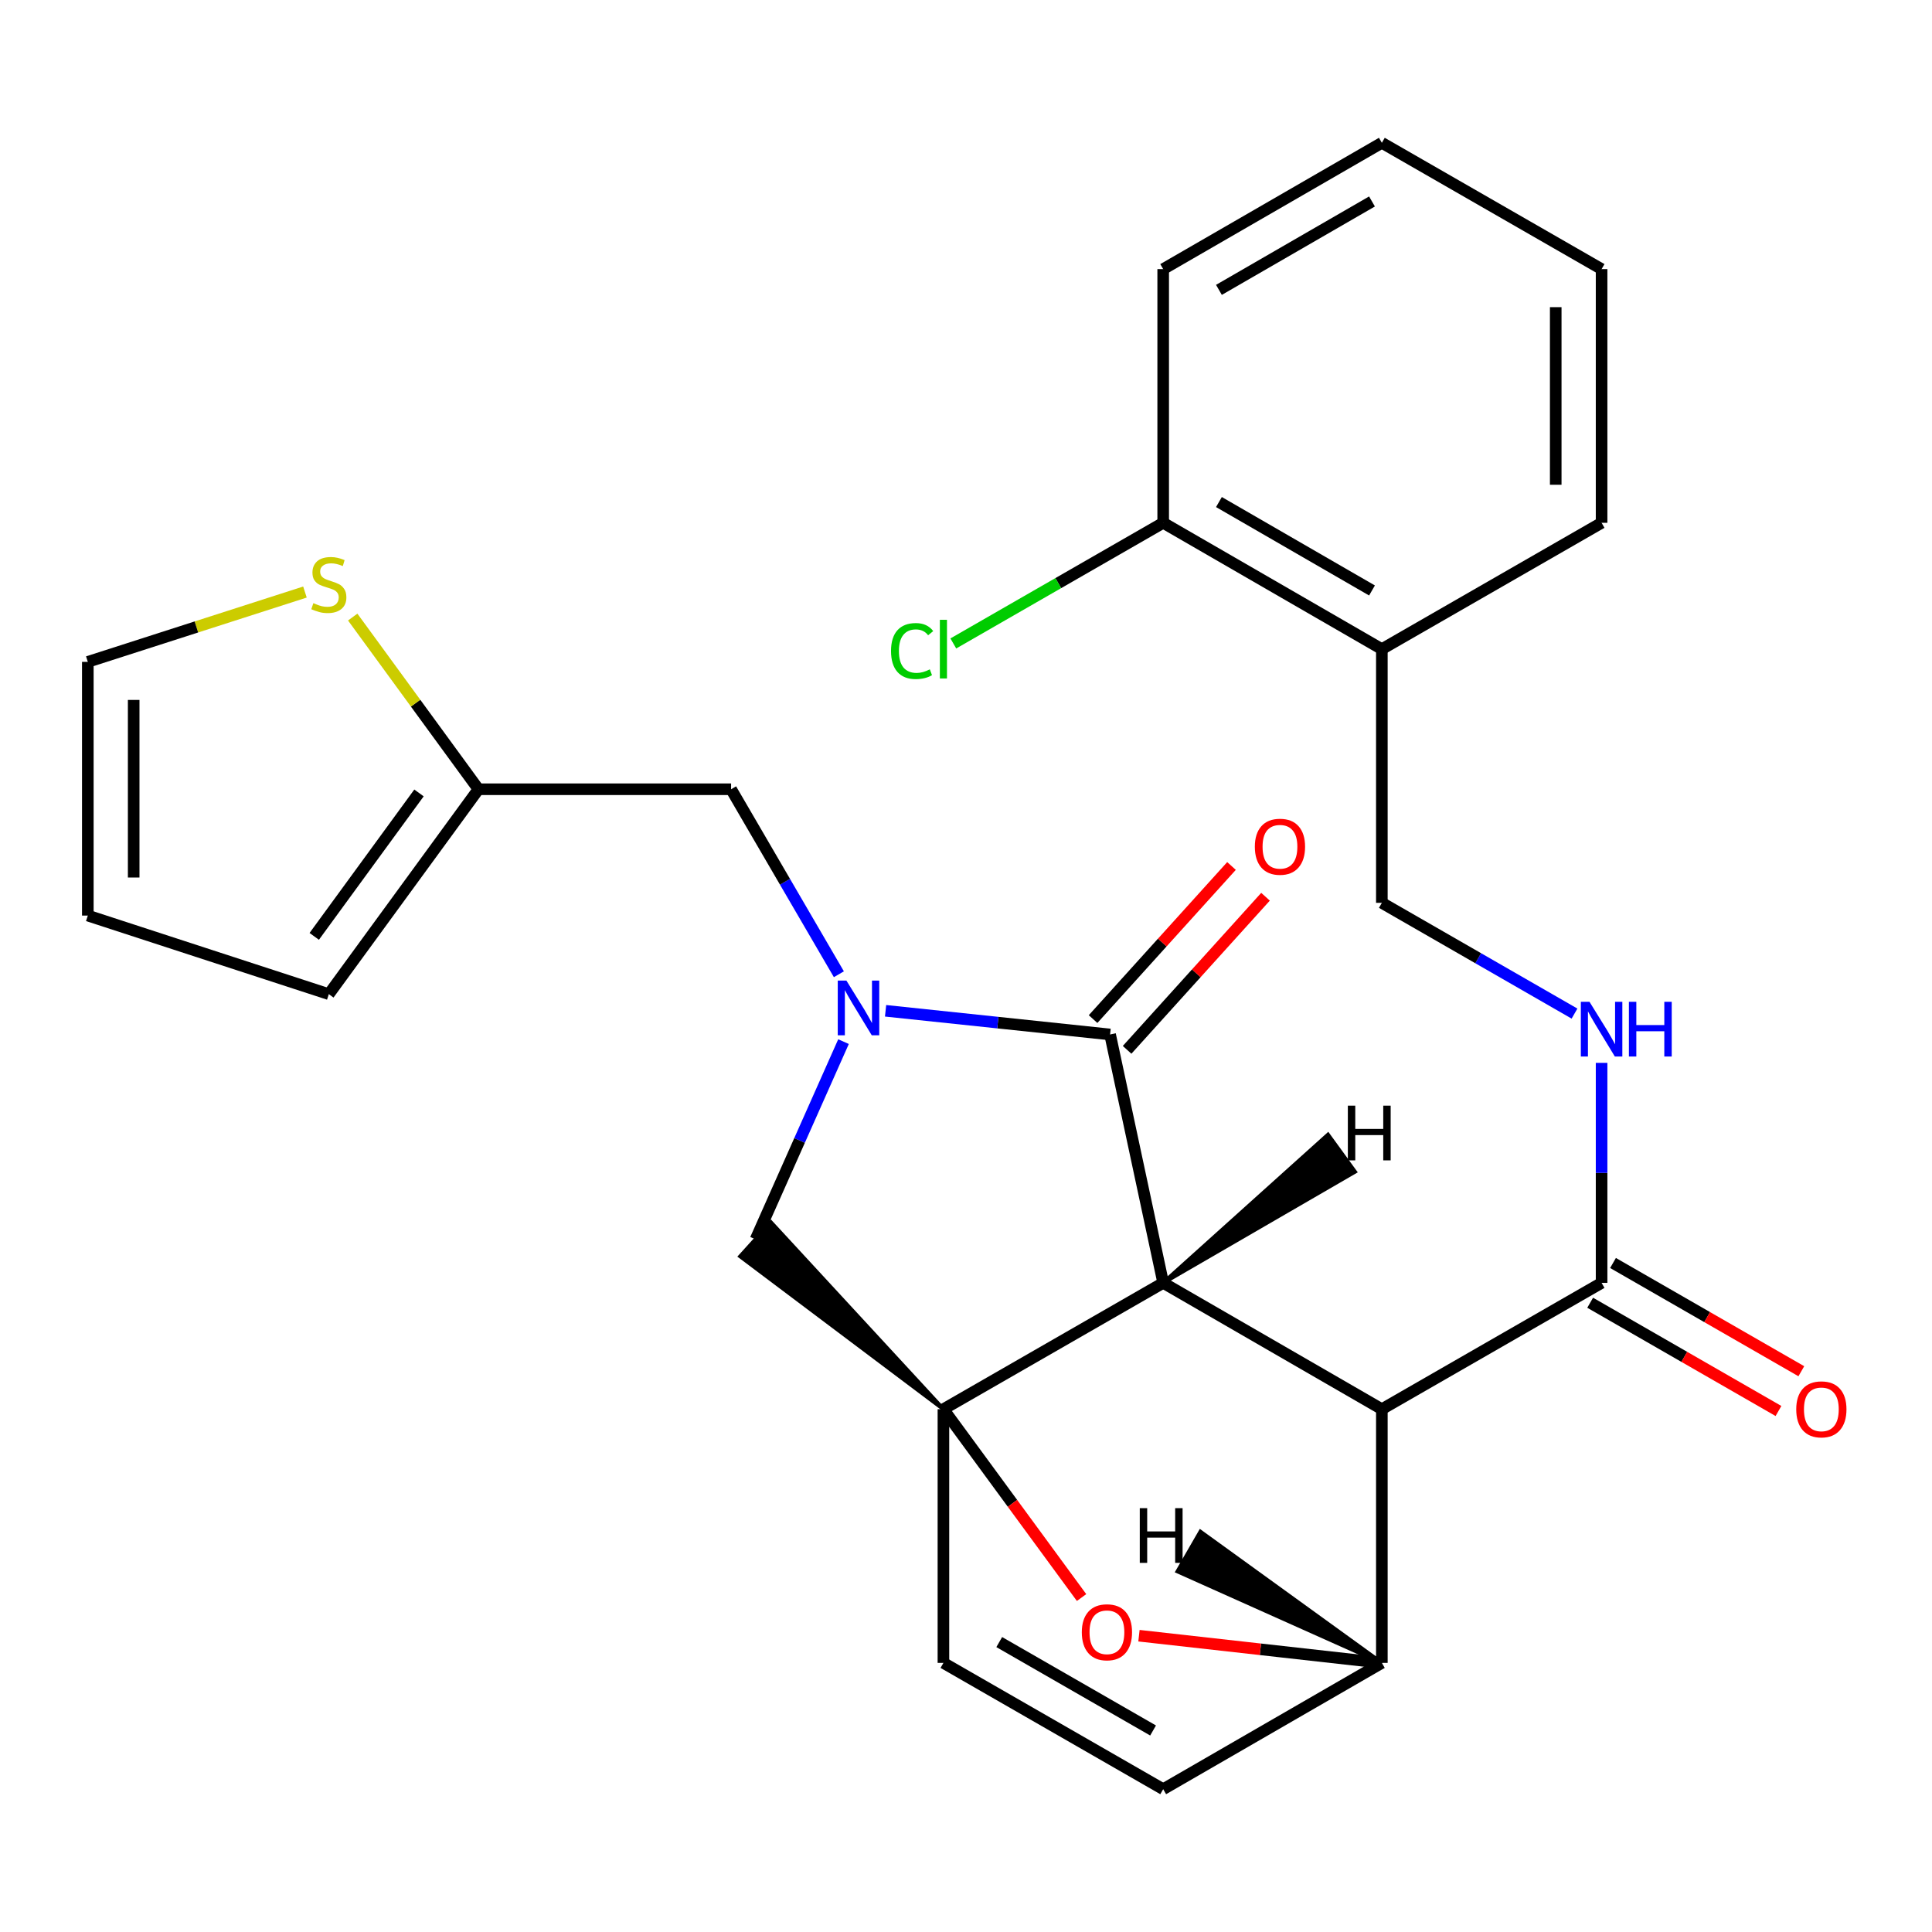 <?xml version='1.0' encoding='iso-8859-1'?>
<svg version='1.1' baseProfile='full'
              xmlns='http://www.w3.org/2000/svg'
                      xmlns:rdkit='http://www.rdkit.org/xml'
                      xmlns:xlink='http://www.w3.org/1999/xlink'
                  xml:space='preserve'
width='1000px' height='1000px' viewBox='0 0 1000 1000'>
<!-- END OF HEADER -->
<rect style='opacity:1.0;fill:#FFFFFF;stroke:none' width='1000' height='1000' x='0' y='0'> </rect>
<path class='bond-0' d='M 602.064,664.009 L 488.315,729.396' style='fill:none;fill-rule:evenodd;stroke:#000000;stroke-width:6px;stroke-linecap:butt;stroke-linejoin:miter;stroke-opacity:1' />
<path class='bond-1' d='M 602.064,664.009 L 574.58,535.437' style='fill:none;fill-rule:evenodd;stroke:#000000;stroke-width:6px;stroke-linecap:butt;stroke-linejoin:miter;stroke-opacity:1' />
<path class='bond-3' d='M 602.064,664.009 L 715.245,729.396' style='fill:none;fill-rule:evenodd;stroke:#000000;stroke-width:6px;stroke-linecap:butt;stroke-linejoin:miter;stroke-opacity:1' />
<path class='bond-32' d='M 602.064,664.009 L 701.329,606.498 L 687.367,587.299 Z' style='fill:#000000;fill-rule:evenodd;fill-opacity:1;stroke:#000000;stroke-width:2px;stroke-linecap:butt;stroke-linejoin:miter;stroke-opacity:1;' />
<path class='bond-5' d='M 488.315,729.396 L 524.066,778.139' style='fill:none;fill-rule:evenodd;stroke:#000000;stroke-width:6px;stroke-linecap:butt;stroke-linejoin:miter;stroke-opacity:1' />
<path class='bond-5' d='M 524.066,778.139 L 559.817,826.883' style='fill:none;fill-rule:evenodd;stroke:#FF0000;stroke-width:6px;stroke-linecap:butt;stroke-linejoin:miter;stroke-opacity:1' />
<path class='bond-6' d='M 488.315,729.396 L 399.039,632.679 L 383.118,650.288 Z' style='fill:#000000;fill-rule:evenodd;fill-opacity:1;stroke:#000000;stroke-width:2px;stroke-linecap:butt;stroke-linejoin:miter;stroke-opacity:1;' />
<path class='bond-8' d='M 488.315,729.396 L 488.315,860.711' style='fill:none;fill-rule:evenodd;stroke:#000000;stroke-width:6px;stroke-linecap:butt;stroke-linejoin:miter;stroke-opacity:1' />
<path class='bond-2' d='M 574.58,535.437 L 516.476,529.311' style='fill:none;fill-rule:evenodd;stroke:#000000;stroke-width:6px;stroke-linecap:butt;stroke-linejoin:miter;stroke-opacity:1' />
<path class='bond-2' d='M 516.476,529.311 L 458.373,523.185' style='fill:none;fill-rule:evenodd;stroke:#0000FF;stroke-width:6px;stroke-linecap:butt;stroke-linejoin:miter;stroke-opacity:1' />
<path class='bond-15' d='M 583.384,543.397 L 619.208,503.774' style='fill:none;fill-rule:evenodd;stroke:#000000;stroke-width:6px;stroke-linecap:butt;stroke-linejoin:miter;stroke-opacity:1' />
<path class='bond-15' d='M 619.208,503.774 L 655.032,464.151' style='fill:none;fill-rule:evenodd;stroke:#FF0000;stroke-width:6px;stroke-linecap:butt;stroke-linejoin:miter;stroke-opacity:1' />
<path class='bond-15' d='M 565.775,527.477 L 601.599,487.853' style='fill:none;fill-rule:evenodd;stroke:#000000;stroke-width:6px;stroke-linecap:butt;stroke-linejoin:miter;stroke-opacity:1' />
<path class='bond-15' d='M 601.599,487.853 L 637.424,448.23' style='fill:none;fill-rule:evenodd;stroke:#FF0000;stroke-width:6px;stroke-linecap:butt;stroke-linejoin:miter;stroke-opacity:1' />
<path class='bond-10' d='M 434.202,504.273 L 406.31,456.393' style='fill:none;fill-rule:evenodd;stroke:#0000FF;stroke-width:6px;stroke-linecap:butt;stroke-linejoin:miter;stroke-opacity:1' />
<path class='bond-10' d='M 406.31,456.393 L 378.418,408.513' style='fill:none;fill-rule:evenodd;stroke:#000000;stroke-width:6px;stroke-linecap:butt;stroke-linejoin:miter;stroke-opacity:1' />
<path class='bond-27' d='M 436.602,539.145 L 413.84,590.314' style='fill:none;fill-rule:evenodd;stroke:#0000FF;stroke-width:6px;stroke-linecap:butt;stroke-linejoin:miter;stroke-opacity:1' />
<path class='bond-27' d='M 413.84,590.314 L 391.079,641.483' style='fill:none;fill-rule:evenodd;stroke:#000000;stroke-width:6px;stroke-linecap:butt;stroke-linejoin:miter;stroke-opacity:1' />
<path class='bond-4' d='M 715.245,729.396 L 715.245,860.711' style='fill:none;fill-rule:evenodd;stroke:#000000;stroke-width:6px;stroke-linecap:butt;stroke-linejoin:miter;stroke-opacity:1' />
<path class='bond-7' d='M 715.245,729.396 L 828.981,664.009' style='fill:none;fill-rule:evenodd;stroke:#000000;stroke-width:6px;stroke-linecap:butt;stroke-linejoin:miter;stroke-opacity:1' />
<path class='bond-9' d='M 715.245,860.711 L 602.064,926.085' style='fill:none;fill-rule:evenodd;stroke:#000000;stroke-width:6px;stroke-linecap:butt;stroke-linejoin:miter;stroke-opacity:1' />
<path class='bond-28' d='M 715.245,860.711 L 652.385,853.674' style='fill:none;fill-rule:evenodd;stroke:#000000;stroke-width:6px;stroke-linecap:butt;stroke-linejoin:miter;stroke-opacity:1' />
<path class='bond-28' d='M 652.385,853.674 L 589.524,846.636' style='fill:none;fill-rule:evenodd;stroke:#FF0000;stroke-width:6px;stroke-linecap:butt;stroke-linejoin:miter;stroke-opacity:1' />
<path class='bond-33' d='M 715.245,860.711 L 621.336,792.8 L 609.469,813.36 Z' style='fill:#000000;fill-rule:evenodd;fill-opacity:1;stroke:#000000;stroke-width:2px;stroke-linecap:butt;stroke-linejoin:miter;stroke-opacity:1;' />
<path class='bond-11' d='M 828.981,664.009 L 828.981,607.073' style='fill:none;fill-rule:evenodd;stroke:#000000;stroke-width:6px;stroke-linecap:butt;stroke-linejoin:miter;stroke-opacity:1' />
<path class='bond-11' d='M 828.981,607.073 L 828.981,550.137' style='fill:none;fill-rule:evenodd;stroke:#0000FF;stroke-width:6px;stroke-linecap:butt;stroke-linejoin:miter;stroke-opacity:1' />
<path class='bond-18' d='M 823.065,674.299 L 871.8,702.314' style='fill:none;fill-rule:evenodd;stroke:#000000;stroke-width:6px;stroke-linecap:butt;stroke-linejoin:miter;stroke-opacity:1' />
<path class='bond-18' d='M 871.8,702.314 L 920.534,730.328' style='fill:none;fill-rule:evenodd;stroke:#FF0000;stroke-width:6px;stroke-linecap:butt;stroke-linejoin:miter;stroke-opacity:1' />
<path class='bond-18' d='M 834.896,653.719 L 883.63,681.733' style='fill:none;fill-rule:evenodd;stroke:#000000;stroke-width:6px;stroke-linecap:butt;stroke-linejoin:miter;stroke-opacity:1' />
<path class='bond-18' d='M 883.63,681.733 L 932.364,709.747' style='fill:none;fill-rule:evenodd;stroke:#FF0000;stroke-width:6px;stroke-linecap:butt;stroke-linejoin:miter;stroke-opacity:1' />
<path class='bond-29' d='M 488.315,860.711 L 602.064,926.085' style='fill:none;fill-rule:evenodd;stroke:#000000;stroke-width:6px;stroke-linecap:butt;stroke-linejoin:miter;stroke-opacity:1' />
<path class='bond-29' d='M 517.207,849.936 L 596.831,895.698' style='fill:none;fill-rule:evenodd;stroke:#000000;stroke-width:6px;stroke-linecap:butt;stroke-linejoin:miter;stroke-opacity:1' />
<path class='bond-12' d='M 378.418,408.513 L 247.657,408.513' style='fill:none;fill-rule:evenodd;stroke:#000000;stroke-width:6px;stroke-linecap:butt;stroke-linejoin:miter;stroke-opacity:1' />
<path class='bond-16' d='M 814.961,524.634 L 765.103,495.97' style='fill:none;fill-rule:evenodd;stroke:#0000FF;stroke-width:6px;stroke-linecap:butt;stroke-linejoin:miter;stroke-opacity:1' />
<path class='bond-16' d='M 765.103,495.97 L 715.245,467.306' style='fill:none;fill-rule:evenodd;stroke:#000000;stroke-width:6px;stroke-linecap:butt;stroke-linejoin:miter;stroke-opacity:1' />
<path class='bond-13' d='M 247.657,408.513 L 215.111,363.953' style='fill:none;fill-rule:evenodd;stroke:#000000;stroke-width:6px;stroke-linecap:butt;stroke-linejoin:miter;stroke-opacity:1' />
<path class='bond-13' d='M 215.111,363.953 L 182.565,319.393' style='fill:none;fill-rule:evenodd;stroke:#CCCC00;stroke-width:6px;stroke-linecap:butt;stroke-linejoin:miter;stroke-opacity:1' />
<path class='bond-19' d='M 247.657,408.513 L 170.202,514.573' style='fill:none;fill-rule:evenodd;stroke:#000000;stroke-width:6px;stroke-linecap:butt;stroke-linejoin:miter;stroke-opacity:1' />
<path class='bond-19' d='M 216.867,410.422 L 162.649,484.664' style='fill:none;fill-rule:evenodd;stroke:#000000;stroke-width:6px;stroke-linecap:butt;stroke-linejoin:miter;stroke-opacity:1' />
<path class='bond-17' d='M 157.846,306.44 L 101.65,324.513' style='fill:none;fill-rule:evenodd;stroke:#CCCC00;stroke-width:6px;stroke-linecap:butt;stroke-linejoin:miter;stroke-opacity:1' />
<path class='bond-17' d='M 101.65,324.513 L 45.455,342.585' style='fill:none;fill-rule:evenodd;stroke:#000000;stroke-width:6px;stroke-linecap:butt;stroke-linejoin:miter;stroke-opacity:1' />
<path class='bond-14' d='M 715.245,335.991 L 715.245,467.306' style='fill:none;fill-rule:evenodd;stroke:#000000;stroke-width:6px;stroke-linecap:butt;stroke-linejoin:miter;stroke-opacity:1' />
<path class='bond-20' d='M 715.245,335.991 L 602.064,270.604' style='fill:none;fill-rule:evenodd;stroke:#000000;stroke-width:6px;stroke-linecap:butt;stroke-linejoin:miter;stroke-opacity:1' />
<path class='bond-20' d='M 710.143,305.628 L 630.916,259.857' style='fill:none;fill-rule:evenodd;stroke:#000000;stroke-width:6px;stroke-linecap:butt;stroke-linejoin:miter;stroke-opacity:1' />
<path class='bond-23' d='M 715.245,335.991 L 828.981,270.604' style='fill:none;fill-rule:evenodd;stroke:#000000;stroke-width:6px;stroke-linecap:butt;stroke-linejoin:miter;stroke-opacity:1' />
<path class='bond-30' d='M 45.455,342.585 L 45.455,473.9' style='fill:none;fill-rule:evenodd;stroke:#000000;stroke-width:6px;stroke-linecap:butt;stroke-linejoin:miter;stroke-opacity:1' />
<path class='bond-30' d='M 69.193,362.283 L 69.193,454.203' style='fill:none;fill-rule:evenodd;stroke:#000000;stroke-width:6px;stroke-linecap:butt;stroke-linejoin:miter;stroke-opacity:1' />
<path class='bond-21' d='M 170.202,514.573 L 45.455,473.9' style='fill:none;fill-rule:evenodd;stroke:#000000;stroke-width:6px;stroke-linecap:butt;stroke-linejoin:miter;stroke-opacity:1' />
<path class='bond-22' d='M 602.064,270.604 L 547.75,301.826' style='fill:none;fill-rule:evenodd;stroke:#000000;stroke-width:6px;stroke-linecap:butt;stroke-linejoin:miter;stroke-opacity:1' />
<path class='bond-22' d='M 547.75,301.826 L 493.436,333.048' style='fill:none;fill-rule:evenodd;stroke:#00CC00;stroke-width:6px;stroke-linecap:butt;stroke-linejoin:miter;stroke-opacity:1' />
<path class='bond-24' d='M 602.064,270.604 L 602.064,139.289' style='fill:none;fill-rule:evenodd;stroke:#000000;stroke-width:6px;stroke-linecap:butt;stroke-linejoin:miter;stroke-opacity:1' />
<path class='bond-25' d='M 828.981,270.604 L 828.981,139.289' style='fill:none;fill-rule:evenodd;stroke:#000000;stroke-width:6px;stroke-linecap:butt;stroke-linejoin:miter;stroke-opacity:1' />
<path class='bond-25' d='M 805.242,250.907 L 805.242,158.986' style='fill:none;fill-rule:evenodd;stroke:#000000;stroke-width:6px;stroke-linecap:butt;stroke-linejoin:miter;stroke-opacity:1' />
<path class='bond-31' d='M 602.064,139.289 L 715.245,73.915' style='fill:none;fill-rule:evenodd;stroke:#000000;stroke-width:6px;stroke-linecap:butt;stroke-linejoin:miter;stroke-opacity:1' />
<path class='bond-31' d='M 630.915,150.039 L 710.142,104.277' style='fill:none;fill-rule:evenodd;stroke:#000000;stroke-width:6px;stroke-linecap:butt;stroke-linejoin:miter;stroke-opacity:1' />
<path class='bond-26' d='M 828.981,139.289 L 715.245,73.915' style='fill:none;fill-rule:evenodd;stroke:#000000;stroke-width:6px;stroke-linecap:butt;stroke-linejoin:miter;stroke-opacity:1' />
<path  class='atom-3' d='M 438.099 507.548
L 447.379 522.548
Q 448.299 524.028, 449.779 526.708
Q 451.259 529.388, 451.339 529.548
L 451.339 507.548
L 455.099 507.548
L 455.099 535.868
L 451.219 535.868
L 441.259 519.468
Q 440.099 517.548, 438.859 515.348
Q 437.659 513.148, 437.299 512.468
L 437.299 535.868
L 433.619 535.868
L 433.619 507.548
L 438.099 507.548
' fill='#0000FF'/>
<path  class='atom-6' d='M 559.944 844.86
Q 559.944 838.06, 563.304 834.26
Q 566.664 830.46, 572.944 830.46
Q 579.224 830.46, 582.584 834.26
Q 585.944 838.06, 585.944 844.86
Q 585.944 851.74, 582.544 855.66
Q 579.144 859.54, 572.944 859.54
Q 566.704 859.54, 563.304 855.66
Q 559.944 851.78, 559.944 844.86
M 572.944 856.34
Q 577.264 856.34, 579.584 853.46
Q 581.944 850.54, 581.944 844.86
Q 581.944 839.3, 579.584 836.5
Q 577.264 833.66, 572.944 833.66
Q 568.624 833.66, 566.264 836.46
Q 563.944 839.26, 563.944 844.86
Q 563.944 850.58, 566.264 853.46
Q 568.624 856.34, 572.944 856.34
' fill='#FF0000'/>
<path  class='atom-12' d='M 822.721 518.534
L 832.001 533.534
Q 832.921 535.014, 834.401 537.694
Q 835.881 540.374, 835.961 540.534
L 835.961 518.534
L 839.721 518.534
L 839.721 546.854
L 835.841 546.854
L 825.881 530.454
Q 824.721 528.534, 823.481 526.334
Q 822.281 524.134, 821.921 523.454
L 821.921 546.854
L 818.241 546.854
L 818.241 518.534
L 822.721 518.534
' fill='#0000FF'/>
<path  class='atom-12' d='M 843.121 518.534
L 846.961 518.534
L 846.961 530.574
L 861.441 530.574
L 861.441 518.534
L 865.281 518.534
L 865.281 546.854
L 861.441 546.854
L 861.441 533.774
L 846.961 533.774
L 846.961 546.854
L 843.121 546.854
L 843.121 518.534
' fill='#0000FF'/>
<path  class='atom-14' d='M 162.202 312.187
Q 162.522 312.307, 163.842 312.867
Q 165.162 313.427, 166.602 313.787
Q 168.082 314.107, 169.522 314.107
Q 172.202 314.107, 173.762 312.827
Q 175.322 311.507, 175.322 309.227
Q 175.322 307.667, 174.522 306.707
Q 173.762 305.747, 172.562 305.227
Q 171.362 304.707, 169.362 304.107
Q 166.842 303.347, 165.322 302.627
Q 163.842 301.907, 162.762 300.387
Q 161.722 298.867, 161.722 296.307
Q 161.722 292.747, 164.122 290.547
Q 166.562 288.347, 171.362 288.347
Q 174.642 288.347, 178.362 289.907
L 177.442 292.987
Q 174.042 291.587, 171.482 291.587
Q 168.722 291.587, 167.202 292.747
Q 165.682 293.867, 165.722 295.827
Q 165.722 297.347, 166.482 298.267
Q 167.282 299.187, 168.402 299.707
Q 169.562 300.227, 171.482 300.827
Q 174.042 301.627, 175.562 302.427
Q 177.082 303.227, 178.162 304.867
Q 179.282 306.467, 179.282 309.227
Q 179.282 313.147, 176.642 315.267
Q 174.042 317.347, 169.682 317.347
Q 167.162 317.347, 165.242 316.787
Q 163.362 316.267, 161.122 315.347
L 162.202 312.187
' fill='#CCCC00'/>
<path  class='atom-16' d='M 649.506 438.267
Q 649.506 431.467, 652.866 427.667
Q 656.226 423.867, 662.506 423.867
Q 668.786 423.867, 672.146 427.667
Q 675.506 431.467, 675.506 438.267
Q 675.506 445.147, 672.106 449.067
Q 668.706 452.947, 662.506 452.947
Q 656.266 452.947, 652.866 449.067
Q 649.506 445.187, 649.506 438.267
M 662.506 449.747
Q 666.826 449.747, 669.146 446.867
Q 671.506 443.947, 671.506 438.267
Q 671.506 432.707, 669.146 429.907
Q 666.826 427.067, 662.506 427.067
Q 658.186 427.067, 655.826 429.867
Q 653.506 432.667, 653.506 438.267
Q 653.506 443.987, 655.826 446.867
Q 658.186 449.747, 662.506 449.747
' fill='#FF0000'/>
<path  class='atom-19' d='M 929.729 729.476
Q 929.729 722.676, 933.089 718.876
Q 936.449 715.076, 942.729 715.076
Q 949.009 715.076, 952.369 718.876
Q 955.729 722.676, 955.729 729.476
Q 955.729 736.356, 952.329 740.276
Q 948.929 744.156, 942.729 744.156
Q 936.489 744.156, 933.089 740.276
Q 929.729 736.396, 929.729 729.476
M 942.729 740.956
Q 947.049 740.956, 949.369 738.076
Q 951.729 735.156, 951.729 729.476
Q 951.729 723.916, 949.369 721.116
Q 947.049 718.276, 942.729 718.276
Q 938.409 718.276, 936.049 721.076
Q 933.729 723.876, 933.729 729.476
Q 933.729 735.196, 936.049 738.076
Q 938.409 740.956, 942.729 740.956
' fill='#FF0000'/>
<path  class='atom-23' d='M 461.195 336.971
Q 461.195 329.931, 464.475 326.251
Q 467.795 322.531, 474.075 322.531
Q 479.915 322.531, 483.035 326.651
L 480.395 328.811
Q 478.115 325.811, 474.075 325.811
Q 469.795 325.811, 467.515 328.691
Q 465.275 331.531, 465.275 336.971
Q 465.275 342.571, 467.595 345.451
Q 469.955 348.331, 474.515 348.331
Q 477.635 348.331, 481.275 346.451
L 482.395 349.451
Q 480.915 350.411, 478.675 350.971
Q 476.435 351.531, 473.955 351.531
Q 467.795 351.531, 464.475 347.771
Q 461.195 344.011, 461.195 336.971
' fill='#00CC00'/>
<path  class='atom-23' d='M 486.475 320.811
L 490.155 320.811
L 490.155 351.171
L 486.475 351.171
L 486.475 320.811
' fill='#00CC00'/>
<path  class='atom-28' d='M 697.645 572.284
L 701.485 572.284
L 701.485 584.324
L 715.965 584.324
L 715.965 572.284
L 719.805 572.284
L 719.805 600.604
L 715.965 600.604
L 715.965 587.524
L 701.485 587.524
L 701.485 600.604
L 697.645 600.604
L 697.645 572.284
' fill='#000000'/>
<path  class='atom-29' d='M 589.946 780.621
L 593.786 780.621
L 593.786 792.661
L 608.266 792.661
L 608.266 780.621
L 612.106 780.621
L 612.106 808.941
L 608.266 808.941
L 608.266 795.861
L 593.786 795.861
L 593.786 808.941
L 589.946 808.941
L 589.946 780.621
' fill='#000000'/>
</svg>
